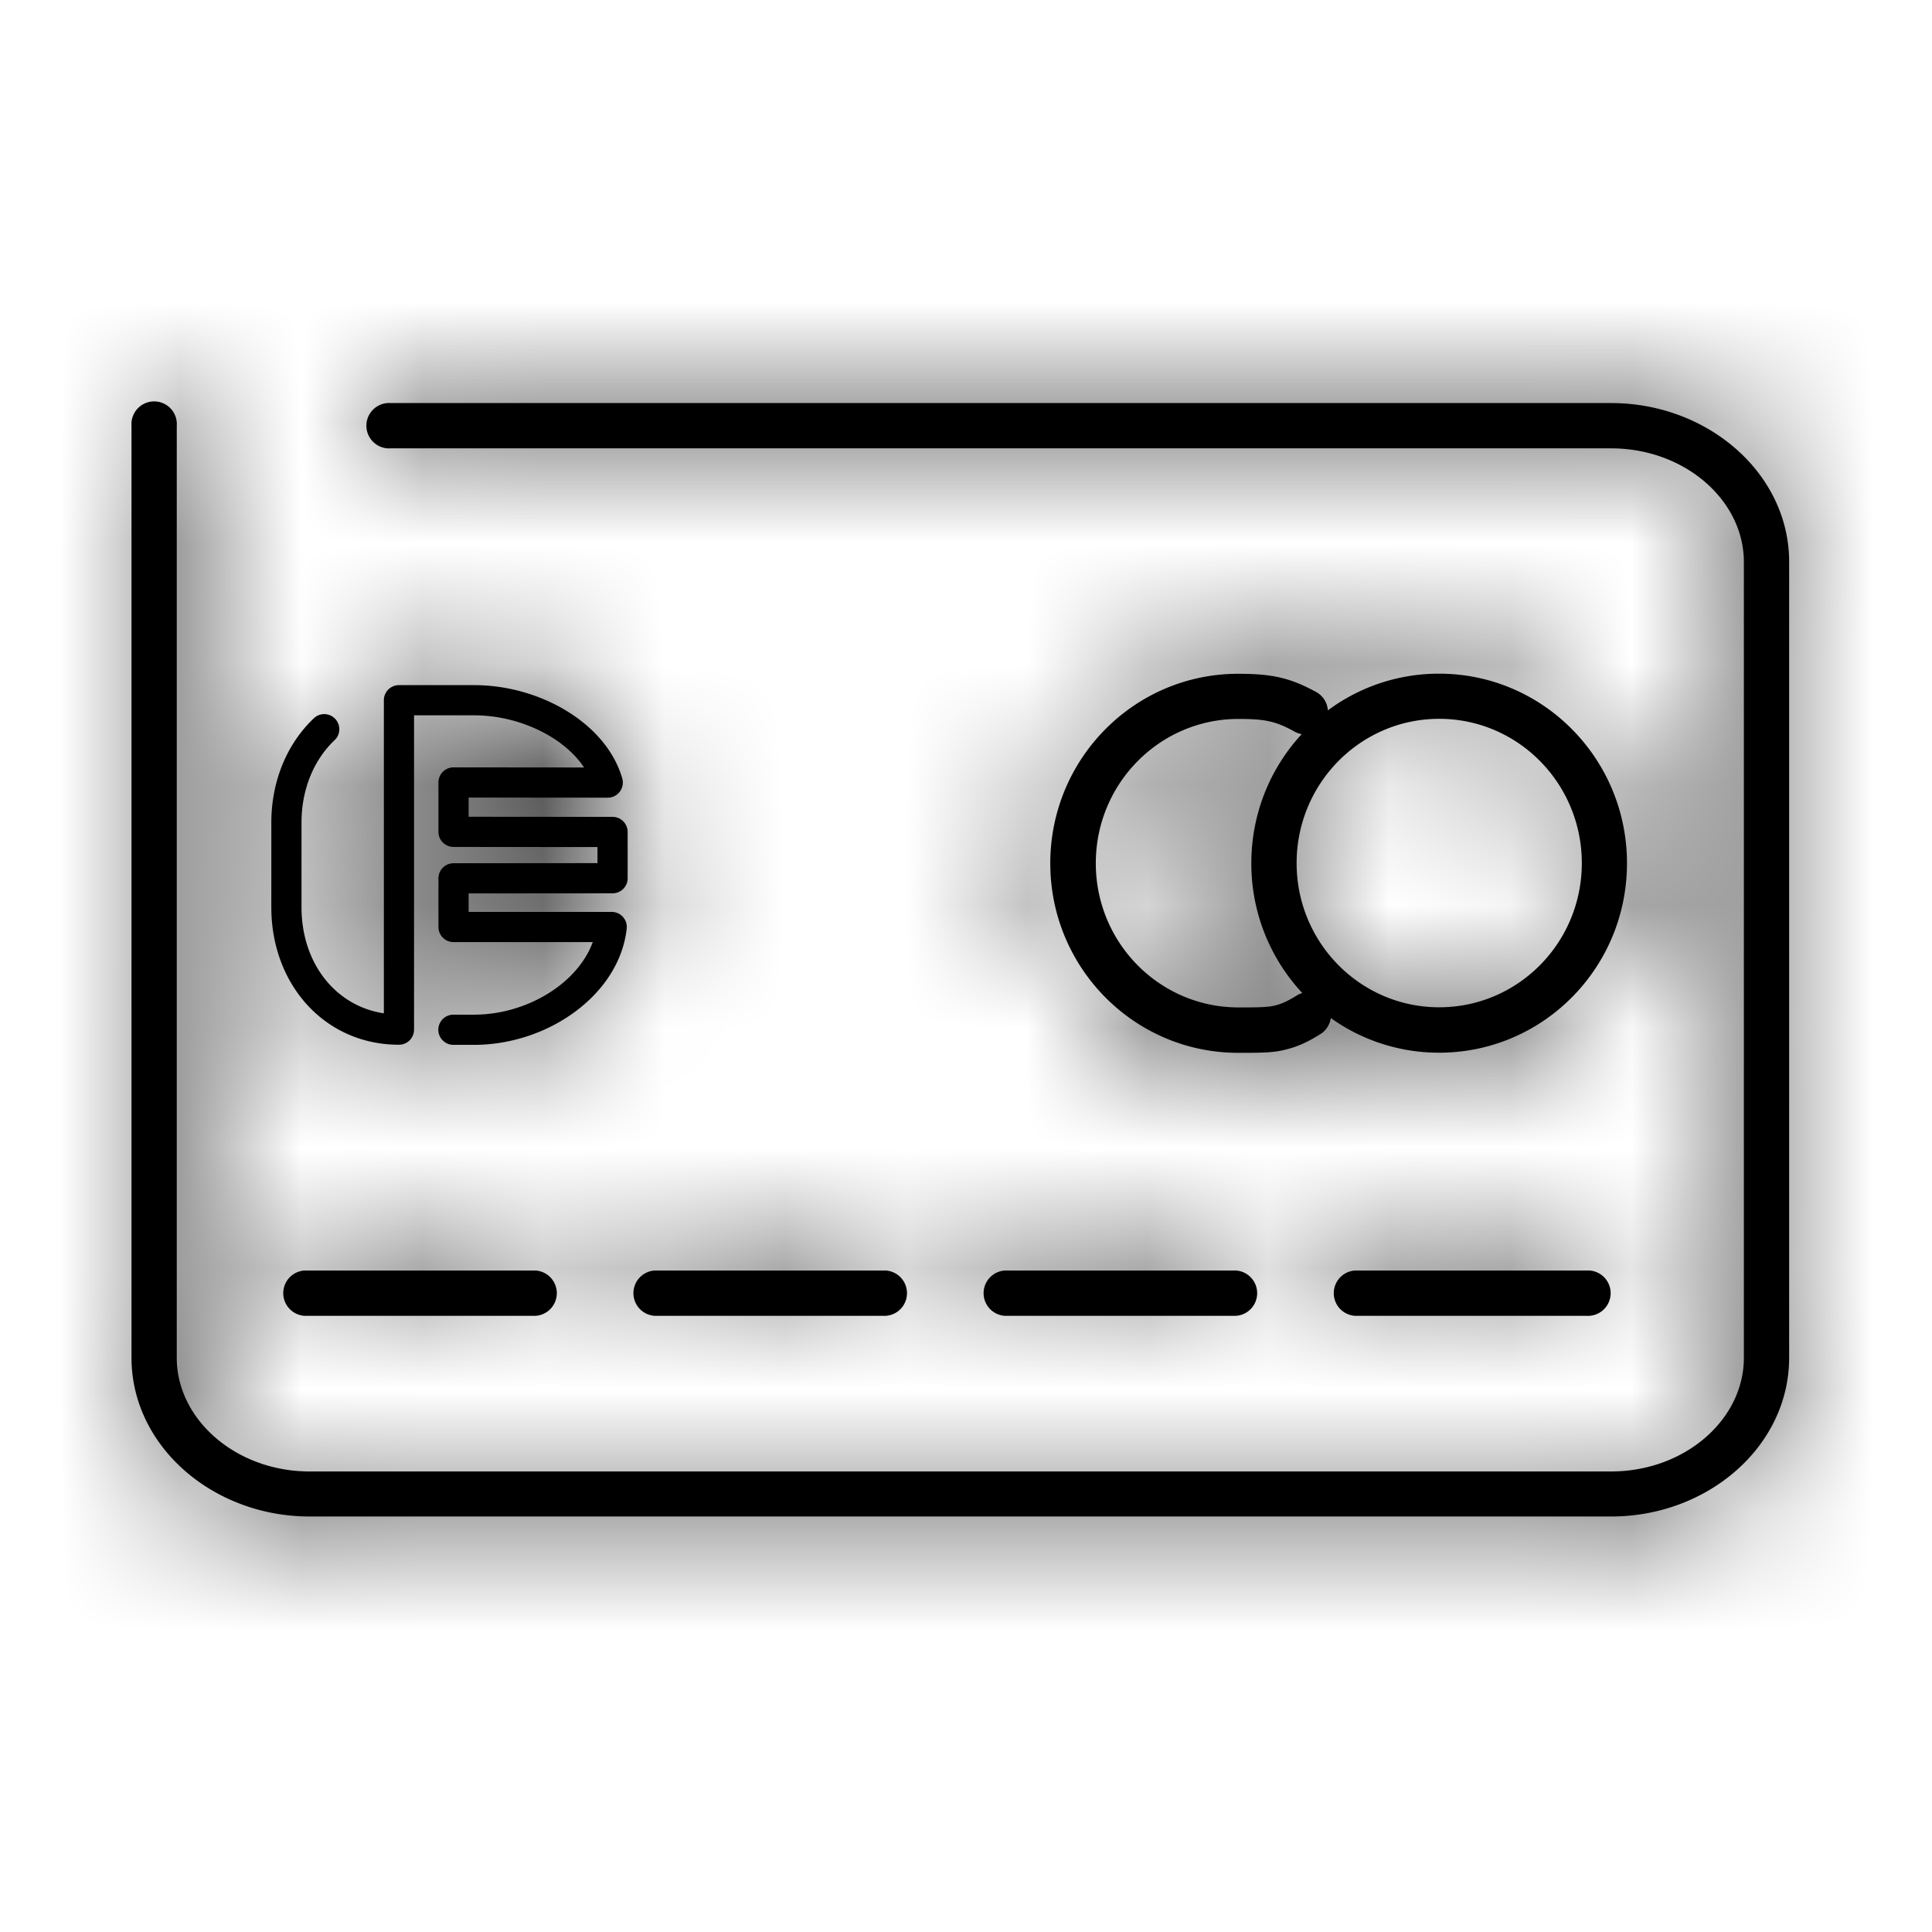 <svg width="70px" height="70px" xmlns="http://www.w3.org/2000/svg" xmlns:xlink="http://www.w3.org/1999/xlink" viewBox="0 0 16 16"><defs><path id="products_carteCredit-a" d="M10.785 8.224a1.572 1.572 0 0 1 -0.422 -1.075c0 -0.413 0.158 -0.789 0.417 -1.069a0.187 0.187 0 0 1 -0.059 -0.021c-0.155 -0.086 -0.243 -0.105 -0.465 -0.105 -0.652 0 -1.181 0.535 -1.181 1.195 0 0.66 0.529 1.194 1.181 1.194h0.032c0.172 0 0.224 -0.003 0.283 -0.019 0.048 -0.013 0.098 -0.036 0.165 -0.078a0.188 0.188 0 0 1 0.05 -0.022zm0.236 0.207a0.187 0.187 0 0 1 -0.086 0.133c-0.097 0.061 -0.18 0.1 -0.268 0.123 -0.103 0.028 -0.173 0.032 -0.381 0.032h-0.032c-0.86 0 -1.556 -0.703 -1.556 -1.569 0 -0.867 0.696 -1.57 1.556 -1.57 0.281 0 0.43 0.033 0.646 0.151a0.188 0.188 0 0 1 0.097 0.152 1.539 1.539 0 0 1 0.921 -0.304c0.86 0 1.556 0.704 1.556 1.57 0 0.867 -0.696 1.569 -1.556 1.569a1.54 1.54 0 0 1 -0.897 -0.287zM1.089 3.526a0.188 0.188 0 1 1 0.375 0v7.719c0 0.511 0.491 0.941 1.1 0.941h10.778c0.61 0 1.1 -0.429 1.1 -0.941V4.654c0 -0.511 -0.49 -0.941 -1.1 -0.941H3.236a0.188 0.188 0 1 1 0 -0.375h10.106c0.806 0 1.475 0.586 1.475 1.315v6.591c0 0.73 -0.668 1.315 -1.475 1.315h-10.777c-0.806 0 -1.476 -0.586 -1.476 -1.315V3.526zm12.011 3.623c0 -0.661 -0.529 -1.196 -1.181 -1.196 -0.652 0 -1.181 0.535 -1.181 1.195 0 0.66 0.529 1.194 1.181 1.194 0.652 0 1.181 -0.534 1.181 -1.194zm-10.58 3.748a0.188 0.188 0 0 1 0 -0.375h1.917a0.188 0.188 0 0 1 0 0.375h-1.917zm2.9 0a0.188 0.188 0 0 1 0 -0.375h1.917a0.188 0.188 0 0 1 0 0.375h-1.917zm5.8 0a0.188 0.188 0 0 1 0 -0.375h1.917a0.188 0.188 0 1 1 0 0.375h-1.917zm-2.9 0a0.188 0.188 0 0 1 0 -0.375h1.917a0.188 0.188 0 0 1 0 0.375h-1.917zM3.429 5.924v2.603a0.125 0.125 0 0 1 -0.125 0.125c-0.613 0 -1.057 -0.497 -1.057 -1.138V6.813c0 -0.343 0.129 -0.656 0.357 -0.869a0.125 0.125 0 0 1 0.17 0.183c-0.175 0.164 -0.277 0.41 -0.277 0.685v0.701c0 0.463 0.28 0.818 0.682 0.879V5.799a0.125 0.125 0 0 1 0.125 -0.125h0.623c0.546 0 1.095 0.317 1.226 0.772a0.125 0.125 0 0 1 -0.12 0.16l-1.152 -0.001v0.159l1.192 0.001a0.125 0.125 0 0 1 0.125 0.125v0.383a0.125 0.125 0 0 1 -0.125 0.125l-1.192 0.001v0.153h1.185a0.125 0.125 0 0 1 0.124 0.139c-0.061 0.547 -0.652 0.962 -1.264 0.962h-0.171a0.125 0.125 0 1 1 0 -0.25h0.171c0.438 0 0.859 -0.26 0.983 -0.601h-1.153a0.125 0.125 0 0 1 -0.125 -0.125v-0.403a0.125 0.125 0 0 1 0.125 -0.125l1.192 -0.001v-0.133l-1.192 -0.001a0.125 0.125 0 0 1 -0.125 -0.125V6.48a0.125 0.125 0 0 1 0.125 -0.125l1.081 0.001c-0.169 -0.254 -0.54 -0.432 -0.91 -0.432h-0.497z"/></defs><g fill='#000000'  fill-rule="evenodd"><mask id="products_carteCredit-b"><use xlink:href="#products_carteCredit-a"/></mask><use fill-rule="nonzero" xlink:href="#products_carteCredit-a"/><g mask="url(#products_carteCredit-b)"><path d="M0 0h16v16H0z"/></g></g></svg>